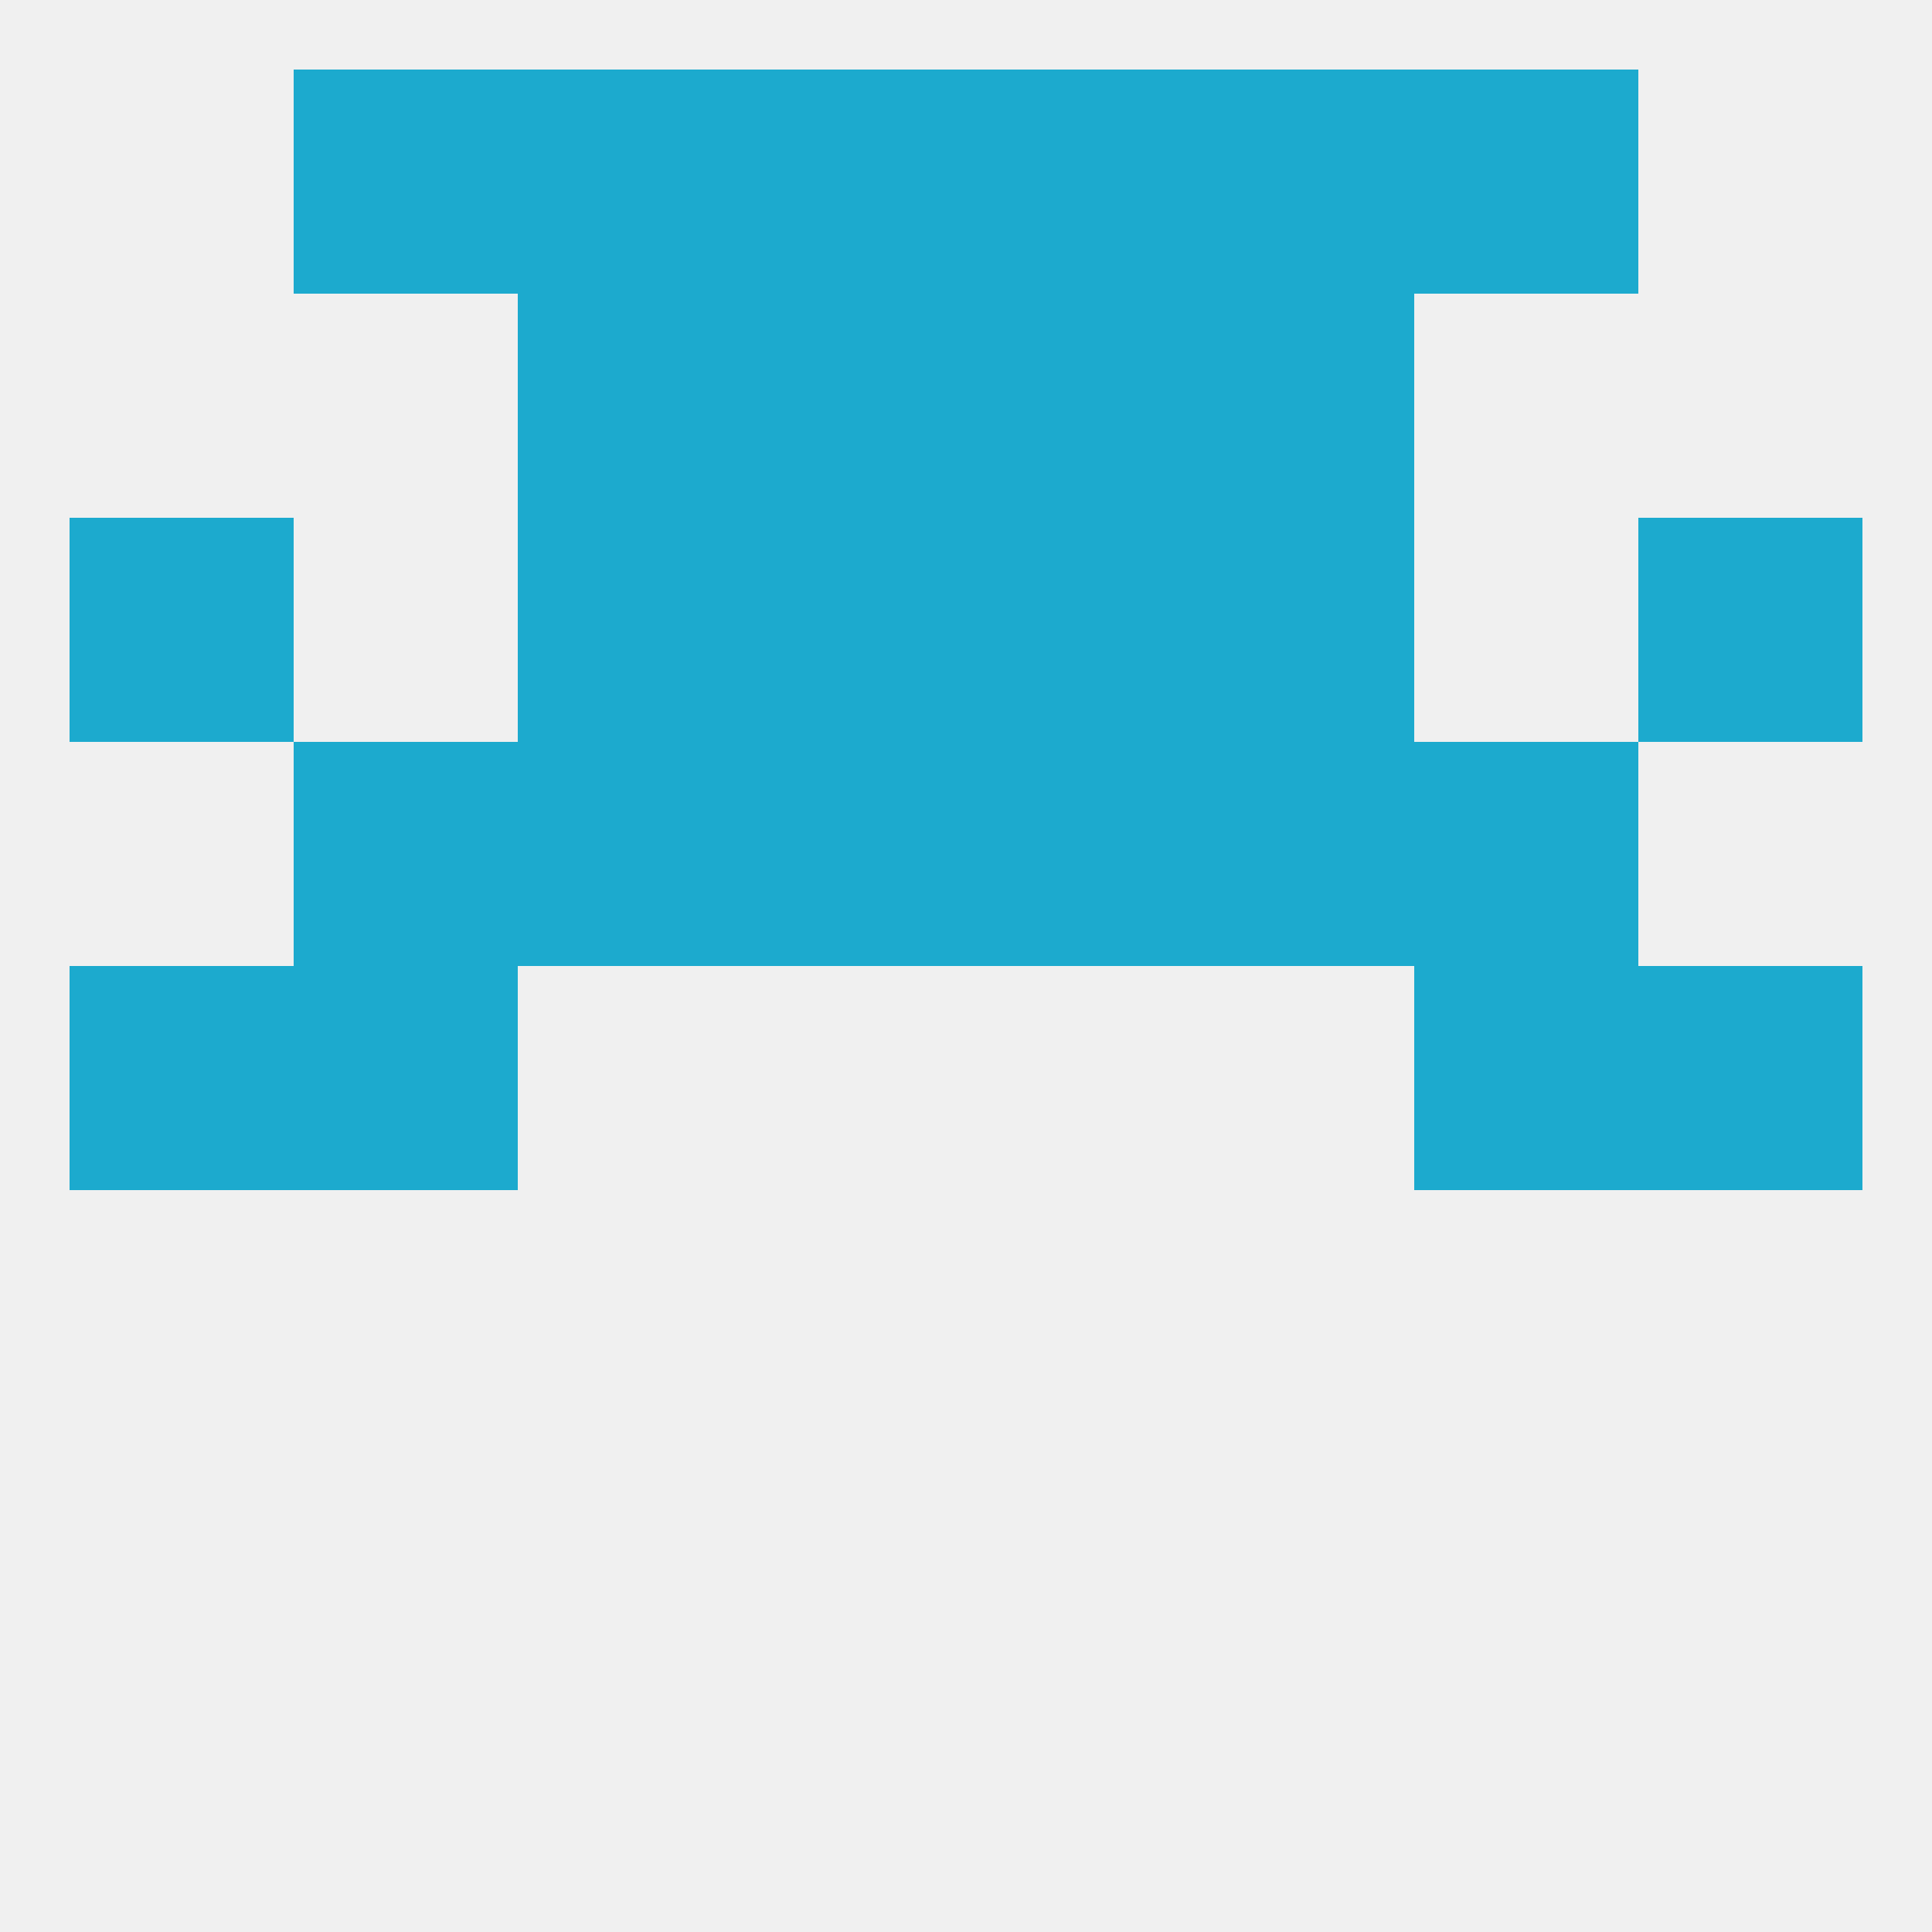 
<!--   <?xml version="1.0"?> -->
<svg version="1.1" baseprofile="full" xmlns="http://www.w3.org/2000/svg" xmlns:xlink="http://www.w3.org/1999/xlink" xmlns:ev="http://www.w3.org/2001/xml-events" width="250" height="250" viewBox="0 0 250 250" >
	<rect width="100%" height="100%" fill="rgba(240,240,240,255)"/>

	<rect x="67" y="38" width="29" height="29" fill="rgba(28,170,206,255)"/>
	<rect x="154" y="38" width="29" height="29" fill="rgba(28,170,206,255)"/>
	<rect x="96" y="38" width="29" height="29" fill="rgba(28,170,206,255)"/>
	<rect x="125" y="38" width="29" height="29" fill="rgba(28,170,206,255)"/>
	<rect x="183" y="9" width="29" height="29" fill="rgba(28,170,206,255)"/>
	<rect x="67" y="9" width="29" height="29" fill="rgba(28,170,206,255)"/>
	<rect x="154" y="9" width="29" height="29" fill="rgba(28,170,206,255)"/>
	<rect x="96" y="9" width="29" height="29" fill="rgba(28,170,206,255)"/>
	<rect x="125" y="9" width="29" height="29" fill="rgba(28,170,206,255)"/>
	<rect x="38" y="9" width="29" height="29" fill="rgba(28,170,206,255)"/>
	<rect x="183" y="125" width="29" height="29" fill="rgba(28,170,206,255)"/>
	<rect x="9" y="125" width="29" height="29" fill="rgba(28,170,206,255)"/>
	<rect x="212" y="125" width="29" height="29" fill="rgba(28,170,206,255)"/>
	<rect x="38" y="125" width="29" height="29" fill="rgba(28,170,206,255)"/>
	<rect x="154" y="96" width="29" height="29" fill="rgba(28,170,206,255)"/>
	<rect x="96" y="96" width="29" height="29" fill="rgba(28,170,206,255)"/>
	<rect x="125" y="96" width="29" height="29" fill="rgba(28,170,206,255)"/>
	<rect x="38" y="96" width="29" height="29" fill="rgba(28,170,206,255)"/>
	<rect x="183" y="96" width="29" height="29" fill="rgba(28,170,206,255)"/>
	<rect x="67" y="96" width="29" height="29" fill="rgba(28,170,206,255)"/>
	<rect x="154" y="67" width="29" height="29" fill="rgba(28,170,206,255)"/>
	<rect x="9" y="67" width="29" height="29" fill="rgba(28,170,206,255)"/>
	<rect x="212" y="67" width="29" height="29" fill="rgba(28,170,206,255)"/>
	<rect x="96" y="67" width="29" height="29" fill="rgba(28,170,206,255)"/>
	<rect x="125" y="67" width="29" height="29" fill="rgba(28,170,206,255)"/>
	<rect x="67" y="67" width="29" height="29" fill="rgba(28,170,206,255)"/>
</svg>